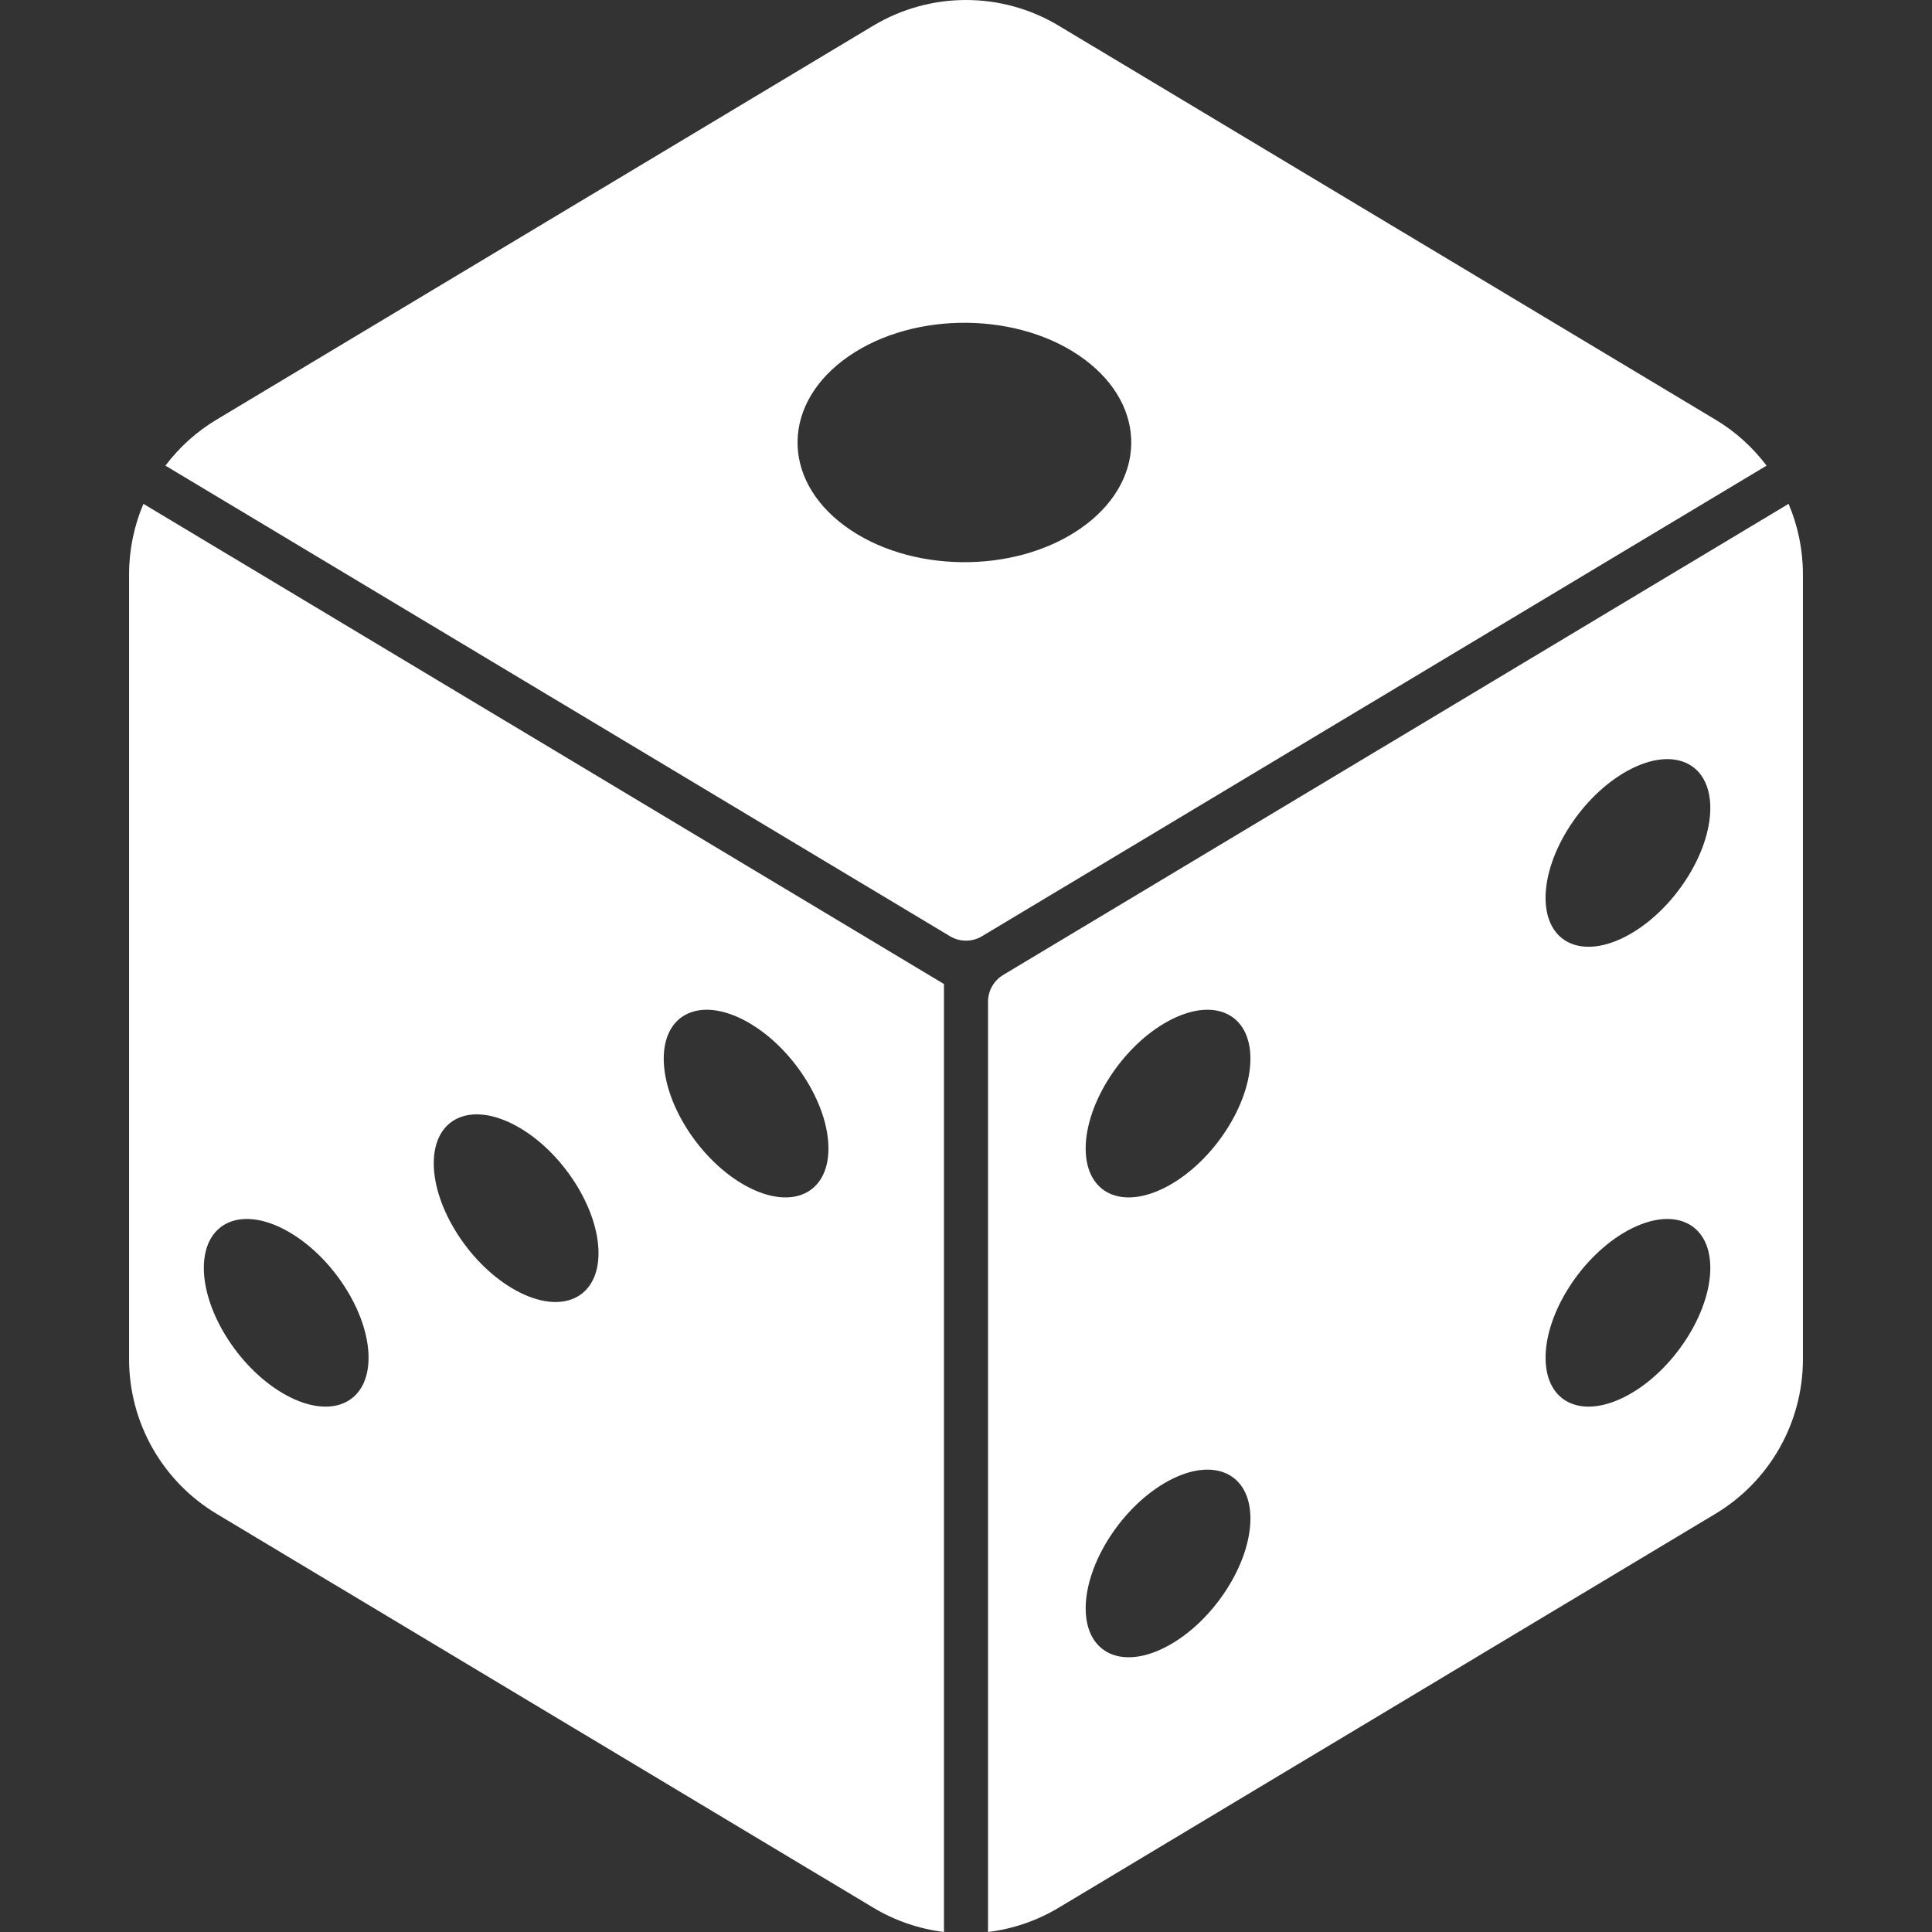 <svg width="800" height="800" viewBox="0 0 800 800" fill="none" xmlns="http://www.w3.org/2000/svg">
<rect x="0" y="0" width="800" height="800" fill="#333333" stroke="none"/>
<path d="M53.453 237.721V562.853C53.453 589.061 67.206 613.339 89.681 626.832L361.631 789.945C370.744 795.407 380.705 798.739 390.877 799.998V407.464L59.388 208.631C55.538 217.695 53.453 227.562 53.453 237.721ZM308.933 422.865C327.77 433.131 343.041 456.726 343.041 475.564C343.041 494.401 327.77 501.348 308.933 491.082C290.095 480.815 274.836 457.221 274.836 438.382C274.836 419.543 290.094 412.596 308.933 422.865ZM213.73 466.181C232.555 476.446 247.827 500.042 247.827 518.881C247.827 537.706 232.556 544.664 213.73 534.398C194.88 524.131 179.609 500.537 179.609 481.698C179.609 462.859 194.88 455.914 213.73 466.181ZM118.503 509.495C137.341 519.762 152.612 543.356 152.612 562.195C152.612 581.032 137.342 587.979 118.503 577.712C99.678 567.446 84.406 543.851 84.406 525.014C84.406 506.175 99.678 499.229 118.503 509.495Z" fill="white"/>
<path d="M740.614 208.631L415.413 403.696C411.516 406.028 409.125 410.243 409.125 414.789V800C419.298 798.74 429.27 795.409 438.372 789.946L710.32 626.834C732.797 613.34 746.548 589.062 746.548 562.854V237.721C746.548 227.562 744.464 217.695 740.614 208.631ZM483.664 681.496C464.827 691.764 449.555 684.817 449.555 665.979C449.555 647.153 464.825 623.559 483.664 613.292C502.502 603.025 517.772 609.971 517.772 628.798C517.772 647.636 502.502 671.231 483.664 681.496ZM483.664 491.081C464.827 501.348 449.555 494.401 449.555 475.562C449.555 456.725 464.825 433.129 483.664 422.864C502.502 412.596 517.772 419.543 517.772 438.381C517.772 457.218 502.502 480.814 483.664 491.081ZM674.081 577.712C655.244 587.979 639.984 581.032 639.984 562.195C639.984 543.357 655.242 519.764 674.081 509.495C692.919 499.229 708.202 506.175 708.202 525.014C708.202 543.85 692.919 567.446 674.081 577.712ZM674.081 387.296C655.244 397.564 639.984 390.604 639.984 371.779C639.984 352.942 655.242 329.346 674.081 319.079C692.92 308.812 708.202 315.759 708.202 334.596C708.202 353.423 692.919 377.018 674.081 387.296Z" fill="white"/>
<path d="M710.322 173.756L438.372 10.631C426.552 3.544 413.294 0 400.003 0C386.709 0 373.453 3.544 361.633 10.619L89.681 173.756C81.322 178.759 74.188 185.272 68.5 192.806L393.348 387.661C397.447 390.122 402.556 390.122 406.653 387.661L731.503 192.806C725.816 185.272 718.681 178.759 710.322 173.756ZM447.427 218.827C420.017 237.877 376.277 237.37 349.716 217.708C323.166 198.058 323.859 166.669 351.27 147.619C378.68 128.581 422.408 129.063 448.956 148.738C475.519 168.388 474.823 199.777 447.427 218.827Z" fill="white"/>
</svg>
